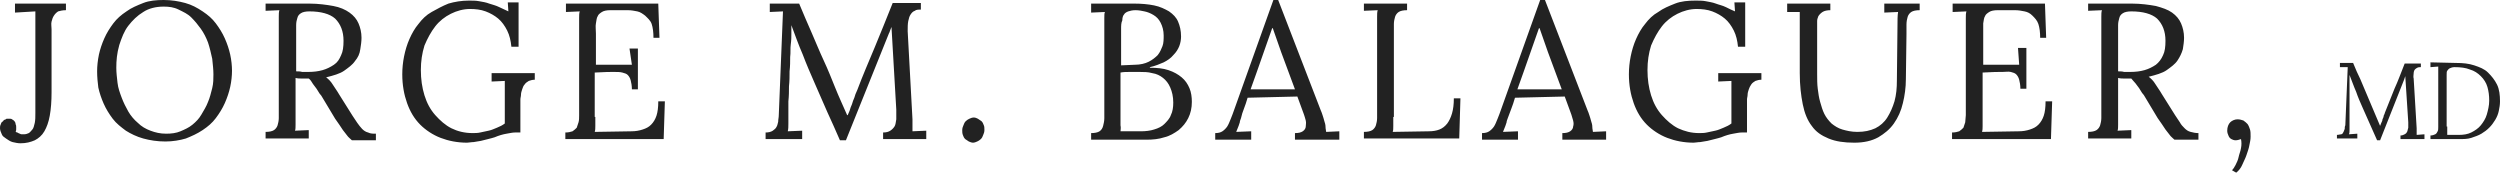 <?xml version="1.0" encoding="UTF-8"?> <svg xmlns="http://www.w3.org/2000/svg" xmlns:xlink="http://www.w3.org/1999/xlink" version="1.1" id="Layer_1" x="0px" y="0px" viewBox="0 0 417 29" style="enable-background:new 0 0 417 29;" xml:space="preserve"> <style type="text/css"> .st0{fill:#222222;} </style> <path class="st0" d="M2.6,21.9c0.1,0.1,0.1,0.2,0.3,0.2c0.1,0.1,0.2,0.1,0.4,0.2s0.2,0.1,0.4,0.1c0.1,0,0.2,0,0.3,0 c0.3,0,0.6-0.1,0.8-0.2c0.2-0.1,0.4-0.4,0.6-0.6s0.3-0.7,0.4-1.1c0.1-0.5,0.1-1,0.1-1.7V1.9L2.5,2.1V0.6H11v1.1 c-0.5,0-1,0.1-1.3,0.2C9.4,2.1,9.2,2.3,9,2.6c-0.2,0.3-0.3,0.6-0.4,1S8.6,4.4,8.6,4.9v10.5c0,1.5-0.1,2.8-0.3,3.9 c-0.2,1.1-0.5,1.9-0.9,2.6c-0.4,0.7-1,1.2-1.6,1.5c-0.7,0.3-1.4,0.5-2.4,0.5c-0.4,0-0.9-0.1-1.3-0.2S1.3,23.3,1,23.1 c-0.3-0.2-0.6-0.4-0.7-0.7S0,21.8,0,21.4c0-0.2,0-0.4,0.1-0.6c0.1-0.2,0.1-0.4,0.3-0.5S0.6,20,0.7,20s0.3-0.1,0.4-0.2 c0.1,0,0.2,0,0.4,0c0.2,0,0.4,0,0.5,0.1c0.2,0.1,0.3,0.2,0.4,0.3c0.1,0.1,0.2,0.3,0.2,0.5c0.1,0.2,0.1,0.3,0.1,0.5 c0,0.1,0,0.2,0,0.4C2.7,21.7,2.7,21.8,2.6,21.9z M19.4,11.3c0,0.8,0.1,1.6,0.2,2.5c0.1,0.9,0.4,1.7,0.7,2.5c0.3,0.8,0.7,1.6,1.1,2.3 s1,1.4,1.6,1.9c0.6,0.6,1.3,1,2.1,1.3c0.8,0.3,1.6,0.5,2.6,0.5c0.9,0,1.7-0.1,2.4-0.4c0.7-0.3,1.4-0.6,2-1.1s1.1-1,1.5-1.7 s0.8-1.3,1.1-2.1c0.3-0.7,0.5-1.5,0.7-2.3c0.2-0.8,0.2-1.6,0.2-2.3c0-0.8-0.1-1.6-0.2-2.6c-0.2-0.9-0.4-1.8-0.7-2.7 c-0.3-0.8-0.7-1.6-1.2-2.3c-0.5-0.7-1-1.3-1.6-1.9s-1.3-0.9-2.1-1.3s-1.6-0.5-2.5-0.5c-1.3,0-2.5,0.3-3.4,0.9 c-1,0.6-1.8,1.4-2.5,2.3c-0.7,0.9-1.1,2-1.5,3.2C19.5,8.9,19.4,10.1,19.4,11.3z M16.2,11.9c0-0.9,0.1-1.8,0.3-2.8 c0.2-0.9,0.5-1.8,0.9-2.7c0.4-0.9,0.9-1.7,1.5-2.5s1.3-1.4,2.2-2c0.8-0.6,1.8-1,2.8-1.4s2.2-0.5,3.4-0.5c1.3,0,2.5,0.2,3.6,0.5 c1.1,0.3,2,0.8,2.9,1.4s1.6,1.2,2.2,2s1.1,1.6,1.5,2.5c0.4,0.9,0.7,1.8,0.9,2.7c0.2,0.9,0.3,1.9,0.3,2.7s-0.1,1.8-0.3,2.7 c-0.2,0.9-0.5,1.8-0.9,2.7c-0.4,0.9-0.9,1.7-1.5,2.5s-1.3,1.4-2.2,2s-1.8,1-2.8,1.4c-1,0.3-2.2,0.5-3.4,0.5c-1.4,0-2.6-0.2-3.7-0.5 s-2.1-0.8-2.9-1.3c-0.8-0.6-1.6-1.2-2.2-2c-0.6-0.8-1.1-1.6-1.5-2.5c-0.4-0.9-0.7-1.8-0.9-2.7C16.3,13.8,16.2,12.9,16.2,11.9z M51.5,13.1c-0.4,0-0.7,0-1.1,0s-0.7,0-1.1-0.1v6.3c0,0.6,0,1.1,0,1.5s0,0.8-0.1,1l2.3-0.1v1.4h-7.2v-1.1c0.6,0,1.1-0.1,1.4-0.3 c0.3-0.2,0.5-0.5,0.6-0.8s0.2-0.8,0.2-1.2c0-0.5,0-1,0-1.6v-14c0-0.4,0-0.9,0-1.3s0-0.8,0.1-1.1l-2.3,0.1V0.6c1.2,0,2.4,0,3.6,0 c1.2,0,2.4,0,3.7,0c1.5,0,2.9,0.2,4,0.4s2,0.6,2.7,1.1s1.2,1.1,1.5,1.8s0.5,1.5,0.5,2.4c0,0.6-0.1,1.3-0.2,1.9 C60,9,59.7,9.6,59.2,10.2c-0.4,0.6-1.1,1.1-1.8,1.6s-1.8,0.8-3,1.1c0.4,0.3,0.8,0.7,1.1,1.2c0.3,0.5,0.7,1,1.1,1.7l2.2,3.5 c0.3,0.4,0.5,0.8,0.8,1.2s0.5,0.7,0.8,1c0.3,0.3,0.6,0.5,1,0.6c0.4,0.2,0.8,0.2,1.3,0.2v1.1h-4c-0.3-0.3-0.6-0.5-0.8-0.8 c-0.2-0.3-0.5-0.6-0.7-0.9c-0.2-0.3-0.4-0.6-0.6-0.9s-0.4-0.6-0.7-1l-2.1-3.5c-0.1-0.2-0.3-0.5-0.5-0.7c-0.2-0.3-0.3-0.5-0.5-0.8 c-0.2-0.3-0.4-0.5-0.6-0.8S51.8,13.3,51.5,13.1z M49.4,11.9c0.3,0,0.7,0,1,0.1c0.3,0,0.6,0,1,0c0.9,0,1.7-0.1,2.4-0.3 c0.7-0.2,1.3-0.5,1.9-0.9s0.9-0.9,1.2-1.6c0.3-0.6,0.4-1.4,0.4-2.4c0-1.6-0.5-2.8-1.4-3.7c-0.9-0.8-2.4-1.2-4.3-1.2 c-0.6,0-1.1,0.1-1.4,0.3c-0.3,0.2-0.5,0.4-0.6,0.8c-0.1,0.3-0.2,0.7-0.2,1.2c0,0.5,0,1,0,1.6V11.9z M86.8,22.1h-0.9 c-0.4,0-0.8,0.1-1.4,0.2c-0.6,0.1-1.3,0.3-2,0.6c-0.3,0.1-0.7,0.2-1.1,0.3s-0.8,0.2-1.2,0.3c-0.4,0.1-0.8,0.1-1.2,0.2 c-0.4,0-0.8,0.1-1.1,0.1c-1.6,0-3.1-0.3-4.4-0.8s-2.5-1.3-3.4-2.2c-1-1-1.7-2.2-2.2-3.6s-0.8-3-0.8-4.8c0-1,0.1-2,0.3-3 s0.5-2,0.9-2.9c0.4-0.9,0.9-1.8,1.5-2.5c0.6-0.8,1.3-1.5,2.2-2s1.8-1,2.8-1.4c1-0.3,2.2-0.5,3.4-0.5c0.6,0,1.2,0,1.7,0.1 c0.6,0.1,1.2,0.2,1.7,0.4c0.6,0.2,1.1,0.3,1.7,0.6c0.5,0.2,1,0.5,1.5,0.7l-0.1-1.5h1.8v7.4h-1.2c-0.1-1-0.3-1.9-0.7-2.7 c-0.4-0.8-0.9-1.5-1.5-2c-0.6-0.5-1.3-0.9-2.1-1.2s-1.7-0.4-2.6-0.4c-1.1,0-2.2,0.3-3.2,0.8c-1,0.5-1.9,1.2-2.6,2.1 c-0.7,0.9-1.3,2-1.8,3.2c-0.4,1.3-0.6,2.6-0.6,4.1c0,1.5,0.2,2.9,0.6,4.2s1,2.4,1.8,3.3c0.8,0.9,1.7,1.7,2.7,2.2s2.2,0.8,3.5,0.8 c0.4,0,0.9,0,1.3-0.1s0.9-0.2,1.4-0.3c0.5-0.1,0.9-0.3,1.4-0.5c0.5-0.2,0.9-0.4,1.3-0.7v-7.1l-2.2,0.1v-1.4h7.2v1.1 c-0.4,0-0.7,0.1-1,0.2c-0.3,0.2-0.5,0.3-0.7,0.6c-0.2,0.2-0.3,0.5-0.4,0.8c-0.1,0.3-0.2,0.6-0.2,0.9c0,0.3-0.1,0.5-0.1,0.8 s0,0.4,0,0.6V22.1z M99.3,19.5c0,0.6,0,1.1,0,1.5c0,0.4,0,0.7-0.1,1l6.1-0.1c0.7,0,1.3-0.1,1.9-0.3s1-0.4,1.4-0.8 c0.4-0.4,0.7-0.9,0.9-1.5c0.2-0.6,0.3-1.4,0.3-2.4h1.1l-0.2,6.3H94.3v-1.1c0.5,0,0.9-0.1,1.2-0.2c0.3-0.2,0.5-0.4,0.7-0.6 c0.1-0.3,0.2-0.6,0.3-0.9s0.1-0.8,0.1-1.2v-0.9v-14c0-0.4,0-0.9,0-1.3s0-0.8,0.1-1.1l-2.3,0.1V0.6h15.4l0.2,5.7h-1 c0-0.9-0.1-1.7-0.3-2.3S108,3,107.6,2.6c-0.4-0.3-0.8-0.6-1.3-0.7s-1-0.2-1.6-0.2l-2.9,0c-0.6,0-1.1,0.1-1.4,0.3 c-0.3,0.2-0.6,0.4-0.7,0.7c-0.2,0.3-0.2,0.7-0.3,1.2s0,1,0,1.7v5.2h6L105,8.1h1.4v6.8h-1c0-0.6-0.1-1.1-0.2-1.5s-0.3-0.7-0.5-0.9 c-0.2-0.2-0.5-0.3-0.9-0.4s-0.8-0.1-1.3-0.1c-0.1,0-0.3,0-0.5,0c-0.2,0-1.1,0-2.8,0.1V19.5z M128.4,0.6h4.9c0.7,1.7,1.4,3.3,2.1,4.9 c0.7,1.6,1.3,3.1,2,4.6s1.3,3,1.9,4.5s1.3,3,2,4.6h0.1c0.1-0.3,0.3-0.6,0.4-1c0.1-0.4,0.3-0.7,0.4-1.1c0.1-0.4,0.3-0.7,0.4-1.1 c0.1-0.4,0.3-0.7,0.4-1c0.9-2.4,1.9-4.7,2.9-7.1c1-2.4,2-4.9,3-7.4h4.7v1.1c-0.4,0-0.8,0-1,0.2c-0.3,0.1-0.5,0.3-0.7,0.6 c-0.2,0.3-0.3,0.6-0.4,1.1s-0.1,1-0.1,1.7l0.8,14.7c0,0.4,0,0.7,0,1.1c0,0.3,0,0.7,0,0.9l2.3-0.1v1.4h-7.2v-1.1 c0.5,0,0.9-0.1,1.2-0.3s0.5-0.4,0.7-0.7c0.2-0.3,0.2-0.7,0.3-1.2c0-0.5,0-1,0-1.6l-0.8-13.8c-0.1,0.2-0.1,0.3-0.2,0.5 c-0.1,0.2-0.1,0.4-0.2,0.5l-7.2,17.9h-1c-0.7-1.6-1.4-3.2-2.1-4.7c-0.7-1.6-1.4-3.2-2.1-4.8s-1.4-3.2-2-4.8 c-0.7-1.6-1.3-3.3-1.9-4.9l0,1.4c0,0.5,0,1.1-0.1,1.8s0,1.4-0.1,2.1c0,0.8,0,1.5-0.1,2.4c0,0.8,0,1.6-0.1,2.5c0,0.8,0,1.6-0.1,2.5 c0,0.8,0,1.6,0,2.3c0,0.5,0,1,0,1.4c0,0.5,0,0.9-0.1,1.3l2.4-0.1v1.4h-6.1v-1.1c0.5,0,0.9-0.1,1.2-0.3c0.3-0.2,0.5-0.4,0.6-0.6 c0.2-0.3,0.2-0.6,0.3-0.9c0-0.4,0.1-0.7,0.1-1.1l0.7-17.3L128.4,2V0.6z M164.2,21.7c0,0.3-0.1,0.6-0.2,0.8c-0.1,0.3-0.2,0.5-0.4,0.7 c-0.2,0.2-0.4,0.3-0.6,0.4s-0.5,0.2-0.7,0.2c-0.2,0-0.5-0.1-0.7-0.2s-0.4-0.3-0.6-0.4c-0.2-0.2-0.3-0.4-0.4-0.7 c-0.1-0.3-0.1-0.5-0.1-0.8c0-0.3,0.1-0.6,0.2-0.8c0.1-0.3,0.2-0.5,0.4-0.7c0.2-0.2,0.4-0.3,0.6-0.4s0.5-0.2,0.7-0.2 c0.3,0,0.5,0.1,0.7,0.2s0.4,0.3,0.6,0.4c0.2,0.2,0.3,0.4,0.4,0.7C164.2,21.1,164.2,21.4,164.2,21.7z M184.2,4.5c0-0.6,0-1.1,0-1.5 s0-0.8,0.1-1L182,2.1V0.6c1.2,0,2.4,0,3.5,0c1.2,0,2.4,0,3.7,0c1.2,0,2.3,0.1,3.3,0.3c1,0.2,1.8,0.6,2.5,1c0.7,0.5,1.2,1,1.5,1.7 s0.5,1.5,0.5,2.5c0,0.5-0.1,1.1-0.3,1.6c-0.2,0.5-0.5,1-1,1.5c-0.4,0.5-1,0.9-1.6,1.2c-0.7,0.3-1.4,0.6-2.3,0.8v0.1 c1.2,0,2.2,0.1,3.1,0.4c0.9,0.3,1.6,0.7,2.2,1.2c0.6,0.5,1,1.1,1.3,1.8c0.3,0.7,0.4,1.5,0.4,2.3c0,1-0.2,1.9-0.6,2.7 c-0.4,0.8-0.9,1.4-1.6,2c-0.7,0.5-1.5,1-2.4,1.2c-0.9,0.3-1.9,0.4-3,0.4H182v-1.1c0.6,0,1.1-0.1,1.4-0.3c0.3-0.2,0.5-0.5,0.6-0.9 c0.1-0.4,0.2-0.8,0.2-1.3c0-0.5,0-1.1,0-1.7V4.5z M189.4,1.7c-0.5,0-0.9,0.1-1.2,0.2c-0.3,0.1-0.6,0.3-0.7,0.5 c-0.2,0.2-0.3,0.6-0.3,1C187,3.8,187,4.3,187,4.9v6l2.3-0.1c0.9,0,1.7-0.2,2.3-0.5s1.1-0.7,1.5-1.1c0.4-0.5,0.6-1,0.8-1.5 s0.2-1.2,0.2-1.8c0-0.8-0.2-1.5-0.5-2.1c-0.3-0.6-0.7-1-1.2-1.3s-1-0.5-1.5-0.6C190.5,1.8,189.9,1.7,189.4,1.7z M186.9,21.9 c0.2,0,0.5,0,0.9,0s0.7,0,1,0c0.3,0,0.6,0,0.9,0s0.5,0,0.6,0c0.8,0,1.6-0.1,2.2-0.3c0.7-0.2,1.3-0.5,1.7-0.9s0.9-0.9,1.1-1.5 c0.3-0.6,0.4-1.3,0.4-2.1c0-1-0.2-1.8-0.5-2.5c-0.3-0.7-0.7-1.2-1.2-1.6c-0.5-0.4-1.1-0.7-1.8-0.8c-0.7-0.2-1.4-0.2-2.1-0.2 c-0.6,0-1.2,0-1.7,0c-0.5,0-1,0-1.5,0.1v7.3c0,0.6,0,1.1,0,1.5C187,21.3,186.9,21.7,186.9,21.9z M207,19.7c-0.1,0.3-0.2,0.5-0.2,0.7 c-0.1,0.2-0.1,0.4-0.2,0.6s-0.1,0.3-0.2,0.5c-0.1,0.2-0.1,0.3-0.2,0.5l2.5-0.1v1.4h-6v-1.1c0.5,0,0.9-0.1,1.2-0.3 c0.3-0.2,0.6-0.5,0.8-0.8s0.4-0.8,0.6-1.3c0.2-0.5,0.4-1,0.6-1.6L212.4,0h0.8l7.1,18.4c0.1,0.2,0.2,0.5,0.3,0.8 c0.1,0.3,0.2,0.6,0.3,1c0.1,0.3,0.2,0.6,0.2,1c0,0.3,0.1,0.6,0.1,0.8l2.2-0.1v1.4H216v-1.1c0.6,0,1-0.1,1.3-0.3 c0.3-0.2,0.5-0.5,0.5-0.8s0.1-0.6,0-1s-0.2-0.7-0.3-1l-1.1-3l-8.3,0.2c-0.2,0.7-0.4,1.3-0.6,1.8C207.3,18.6,207.1,19.2,207,19.7z M210.9,8.4c-0.5,1.4-0.9,2.6-1.3,3.7c-0.4,1.1-0.7,2-1,2.8h7.4l-2.3-6.2l-1.4-4h-0.1L210.9,8.4z M232.4,19.5c0,0.6,0,1.1,0,1.5 s0,0.8-0.1,1l6-0.1c0.7,0,1.3-0.1,1.8-0.3c0.5-0.2,0.9-0.5,1.3-1c0.3-0.4,0.6-1,0.8-1.7c0.2-0.7,0.3-1.5,0.3-2.5h1.1l-0.2,6.7h-15.9 v-1.1c0.6,0,1.1-0.1,1.4-0.3c0.3-0.2,0.5-0.5,0.6-0.8s0.2-0.8,0.2-1.2s0-1,0-1.6v-14c0-0.4,0-0.9,0-1.3s0-0.8,0.1-1.1l-2.3,0.1V0.6 h7.2v1.1c-0.6,0-1.1,0.1-1.4,0.3c-0.3,0.2-0.5,0.5-0.6,0.8c-0.1,0.3-0.2,0.8-0.2,1.2c0,0.5,0,1,0,1.6V19.5z M251.5,19.7 c-0.1,0.3-0.2,0.5-0.2,0.7c-0.1,0.2-0.1,0.4-0.2,0.6c-0.1,0.2-0.1,0.3-0.2,0.5c-0.1,0.2-0.1,0.3-0.2,0.5l2.5-0.1v1.4h-6v-1.1 c0.5,0,0.9-0.1,1.2-0.3s0.6-0.5,0.8-0.8s0.4-0.8,0.6-1.3c0.2-0.5,0.4-1,0.6-1.6L256.9,0h0.8l7.1,18.4c0.1,0.2,0.2,0.5,0.3,0.8 c0.1,0.3,0.2,0.6,0.3,1c0.1,0.3,0.2,0.6,0.2,1c0,0.3,0.1,0.6,0.1,0.8l2.2-0.1v1.4h-7.3v-1.1c0.6,0,1-0.1,1.3-0.3 c0.3-0.2,0.5-0.5,0.5-0.8c0.1-0.3,0.1-0.6,0-1c-0.1-0.3-0.2-0.7-0.3-1l-1.1-3l-8.3,0.2c-0.2,0.7-0.4,1.3-0.6,1.8 C251.9,18.6,251.7,19.2,251.5,19.7z M255.4,8.4c-0.5,1.4-0.9,2.6-1.3,3.7c-0.4,1.1-0.7,2-1,2.8h7.4l-2.3-6.2l-1.4-4h-0.1L255.4,8.4z M291.4,22.1h-0.9c-0.4,0-0.8,0.1-1.4,0.2c-0.6,0.1-1.3,0.3-2,0.6c-0.3,0.1-0.7,0.2-1.1,0.3s-0.8,0.2-1.2,0.3 c-0.4,0.1-0.8,0.1-1.2,0.2c-0.4,0-0.8,0.1-1.1,0.1c-1.6,0-3.1-0.3-4.4-0.8c-1.3-0.5-2.5-1.3-3.4-2.2c-1-1-1.7-2.2-2.2-3.6 s-0.8-3-0.8-4.8c0-1,0.1-2,0.3-3s0.5-2,0.9-2.9c0.4-0.9,0.9-1.8,1.5-2.5c0.6-0.8,1.3-1.5,2.2-2c0.8-0.6,1.8-1,2.8-1.4 s2.2-0.5,3.4-0.5c0.6,0,1.2,0,1.7,0.1s1.2,0.2,1.7,0.4s1.1,0.3,1.7,0.6s1,0.5,1.5,0.7l-0.1-1.5h1.8v7.4h-1.2c-0.1-1-0.3-1.9-0.7-2.7 c-0.4-0.8-0.9-1.5-1.5-2s-1.3-0.9-2.1-1.2s-1.7-0.4-2.6-0.4c-1.1,0-2.2,0.3-3.2,0.8s-1.9,1.2-2.6,2.1c-0.7,0.9-1.3,2-1.8,3.2 c-0.4,1.3-0.6,2.6-0.6,4.1c0,1.5,0.2,2.9,0.6,4.2s1,2.4,1.8,3.3s1.7,1.7,2.7,2.2c1.1,0.5,2.2,0.8,3.5,0.8c0.4,0,0.9,0,1.3-0.1 s0.9-0.2,1.4-0.3s0.9-0.3,1.4-0.5c0.5-0.2,0.9-0.4,1.3-0.7v-7.1l-2.2,0.1v-1.4h7.2v1.1c-0.4,0-0.7,0.1-1,0.2 c-0.3,0.2-0.5,0.3-0.7,0.6s-0.3,0.5-0.4,0.8s-0.2,0.6-0.2,0.9c0,0.3-0.1,0.5-0.1,0.8c0,0.2,0,0.4,0,0.6V22.1z M317.9,13.2 c0,1.4-0.2,2.8-0.5,4c-0.3,1.3-0.8,2.4-1.5,3.4c-0.7,1-1.6,1.7-2.6,2.3c-1.1,0.6-2.4,0.9-4,0.9c-1.7,0-3.1-0.2-4.3-0.7 s-2.1-1.1-2.8-2.1c-0.7-0.9-1.2-2.1-1.5-3.6s-0.5-3.2-0.5-5.2V5.7c0-0.3,0-0.6,0-0.9c0-0.3,0-0.7,0-1c0-0.3,0-0.7,0-1s0-0.6,0-0.8 L298.1,2V0.6h7.2v1.1c-0.5,0-1,0.1-1.3,0.3s-0.5,0.4-0.7,0.7c-0.1,0.3-0.2,0.5-0.2,0.8c0,0.3,0,0.6,0,0.8v8.1c0,0.8,0,1.6,0.1,2.4 c0.1,0.8,0.2,1.5,0.4,2.2c0.2,0.7,0.4,1.4,0.7,2c0.3,0.6,0.7,1.1,1.2,1.6c0.5,0.4,1.1,0.8,1.8,1c0.7,0.2,1.5,0.4,2.5,0.4 c1.2,0,2.1-0.2,3-0.6c0.8-0.4,1.5-1,2-1.8c0.5-0.8,0.9-1.7,1.2-2.7c0.3-1.1,0.4-2.2,0.4-3.5l0.1-9.1c0-0.9,0-1.7,0.1-2.3l-2.3,0.1 V0.6h5.9v1.1c-0.6,0-1.1,0.1-1.4,0.3c-0.3,0.2-0.5,0.5-0.6,0.8S318,3.6,318,4.1c0,0.5,0,1,0,1.6L317.9,13.2z M330.7,19.5 c0,0.6,0,1.1,0,1.5c0,0.4,0,0.7-0.1,1l6.1-0.1c0.7,0,1.3-0.1,1.9-0.3s1-0.4,1.4-0.8c0.4-0.4,0.7-0.9,0.9-1.5 c0.2-0.6,0.3-1.4,0.3-2.4h1.1l-0.2,6.3h-16.5v-1.1c0.5,0,0.9-0.1,1.2-0.2c0.3-0.2,0.5-0.4,0.7-0.6c0.1-0.3,0.2-0.6,0.3-0.9 c0-0.4,0.1-0.8,0.1-1.2v-0.9v-14c0-0.4,0-0.9,0-1.3c0-0.4,0-0.8,0.1-1.1l-2.3,0.1V0.6h15.4l0.2,5.7h-1c0-0.9-0.1-1.7-0.3-2.3 S339.4,3,339,2.6s-0.8-0.6-1.3-0.7c-0.5-0.1-1-0.2-1.6-0.2l-2.9,0c-0.6,0-1.1,0.1-1.4,0.3s-0.6,0.4-0.7,0.7 c-0.2,0.3-0.2,0.7-0.3,1.2c0,0.5,0,1,0,1.7v5.2h6l-0.2-2.8h1.4v6.8h-1c0-0.6-0.1-1.1-0.2-1.5s-0.3-0.7-0.5-0.9s-0.5-0.3-0.9-0.4 S334.5,12,334,12c-0.1,0-0.3,0-0.5,0s-1.1,0-2.8,0.1V19.5z M355.5,13.1c-0.4,0-0.7,0-1.1,0c-0.4,0-0.7,0-1.1-0.1v6.3 c0,0.6,0,1.1,0,1.5c0,0.4,0,0.8-0.1,1l2.3-0.1v1.4h-7.2v-1.1c0.6,0,1.1-0.1,1.4-0.3c0.3-0.2,0.5-0.5,0.6-0.8s0.2-0.8,0.2-1.2 s0-1,0-1.6v-14c0-0.4,0-0.9,0-1.3c0-0.4,0-0.8,0.1-1.1l-2.3,0.1V0.6c1.2,0,2.4,0,3.6,0c1.2,0,2.4,0,3.7,0c1.5,0,2.9,0.2,4,0.4 c1.1,0.3,2,0.6,2.7,1.1c0.7,0.5,1.2,1.1,1.5,1.8s0.5,1.5,0.5,2.4c0,0.6-0.1,1.3-0.2,1.9c-0.2,0.7-0.5,1.3-0.9,1.9 c-0.4,0.6-1.1,1.1-1.8,1.6s-1.8,0.8-3,1.1c0.4,0.3,0.8,0.7,1.1,1.2c0.3,0.5,0.7,1,1.1,1.7l2.2,3.5c0.3,0.4,0.5,0.8,0.8,1.2 c0.2,0.4,0.5,0.7,0.8,1c0.3,0.3,0.6,0.5,1,0.6s0.8,0.2,1.3,0.2v1.1h-4c-0.3-0.3-0.6-0.5-0.8-0.8c-0.2-0.3-0.5-0.6-0.7-0.9 s-0.4-0.6-0.6-0.9c-0.2-0.3-0.4-0.6-0.7-1l-2.1-3.5c-0.1-0.2-0.3-0.5-0.5-0.7c-0.2-0.3-0.3-0.5-0.5-0.8c-0.2-0.3-0.4-0.5-0.6-0.8 C355.9,13.6,355.7,13.3,355.5,13.1z M353.3,11.9c0.3,0,0.7,0,1,0.1c0.3,0,0.6,0,1,0c0.9,0,1.7-0.1,2.4-0.3c0.7-0.2,1.3-0.5,1.9-0.9 c0.5-0.4,0.9-0.9,1.2-1.6c0.3-0.6,0.4-1.4,0.4-2.4c0-1.6-0.5-2.8-1.4-3.7c-0.9-0.8-2.4-1.2-4.3-1.2c-0.6,0-1.1,0.1-1.4,0.3 c-0.3,0.2-0.5,0.4-0.6,0.8s-0.2,0.7-0.2,1.2c0,0.5,0,1,0,1.6V11.9z M372.3,28.4c0.2-0.2,0.4-0.5,0.6-0.9c0.2-0.4,0.4-0.8,0.5-1.3 s0.3-0.9,0.4-1.5c0.1-0.5,0.1-1,0-1.5c-0.3,0.1-0.6,0.2-0.9,0.2c-0.3,0-0.5-0.1-0.7-0.2c-0.2-0.1-0.4-0.3-0.5-0.6 c-0.1-0.2-0.2-0.5-0.2-0.8c0-0.6,0.2-1.1,0.5-1.4c0.3-0.3,0.8-0.5,1.2-0.5c0.4,0,0.7,0.1,1,0.2c0.3,0.2,0.5,0.4,0.7,0.6 c0.2,0.3,0.3,0.6,0.4,0.9s0.1,0.7,0.1,1.2s-0.1,0.9-0.2,1.4c-0.1,0.6-0.3,1.1-0.5,1.7c-0.2,0.6-0.5,1.1-0.7,1.6s-0.6,1-1,1.3 L372.3,28.4z M389.8,10.5h2.7c0.4,1,0.8,1.9,1.2,2.7c0.4,0.9,0.7,1.7,1.1,2.6c0.4,0.9,0.7,1.7,1.1,2.6s0.7,1.7,1.1,2.6h0 c0.1-0.2,0.1-0.3,0.2-0.5c0.1-0.2,0.2-0.4,0.2-0.6c0.1-0.2,0.2-0.4,0.2-0.6c0.1-0.2,0.2-0.4,0.2-0.5c0.5-1.3,1.1-2.7,1.6-4 c0.6-1.3,1.1-2.7,1.7-4.2h2.7v0.6c-0.2,0-0.4,0-0.6,0.1c-0.2,0.1-0.3,0.2-0.4,0.3s-0.2,0.4-0.2,0.6c0,0.3-0.1,0.6,0,0.9l0.5,8.3 c0,0.2,0,0.4,0,0.6c0,0.2,0,0.4,0,0.5l1.3-0.1v0.8h-4v-0.6c0.3,0,0.5-0.1,0.7-0.2c0.2-0.1,0.3-0.2,0.4-0.4c0.1-0.2,0.1-0.4,0.2-0.7 c0-0.3,0-0.6,0-0.9l-0.5-7.7c0,0.1-0.1,0.2-0.1,0.3c0,0.1-0.1,0.2-0.1,0.3l-4,10.1h-0.5c-0.4-0.9-0.8-1.8-1.2-2.7 c-0.4-0.9-0.8-1.8-1.2-2.7c-0.4-0.9-0.8-1.8-1.1-2.7c-0.4-0.9-0.7-1.8-1.1-2.8l0,0.8c0,0.3,0,0.6,0,1c0,0.4,0,0.8,0,1.2 c0,0.4,0,0.9,0,1.3c0,0.5,0,0.9,0,1.4c0,0.5,0,0.9,0,1.4c0,0.5,0,0.9,0,1.3c0,0.3,0,0.5,0,0.8s0,0.5-0.1,0.7l1.4-0.1v0.8h-3.4v-0.6 c0.3,0,0.5-0.1,0.7-0.1s0.3-0.2,0.4-0.4c0.1-0.2,0.1-0.3,0.2-0.5c0-0.2,0-0.4,0.1-0.6l0.4-9.7l-1.3,0V10.5z M408.2,21.1 c0,0.3,0,0.6,0,0.8c0,0.2,0,0.4,0,0.6c0.2,0,0.5,0,0.7,0c0.2,0,0.4,0,0.6,0s0.3,0,0.4,0c0.1,0,0.2,0,0.2,0c0.8,0,1.5-0.1,2.1-0.4 c0.6-0.3,1.2-0.7,1.6-1.2c0.4-0.5,0.8-1.1,1-1.8c0.2-0.7,0.4-1.5,0.4-2.3c0-0.9-0.1-1.6-0.3-2.3c-0.2-0.7-0.6-1.3-1.1-1.8 c-0.5-0.5-1.1-0.9-1.8-1.1c-0.7-0.3-1.6-0.4-2.6-0.4c-0.3,0-0.6,0.1-0.8,0.2c-0.2,0.1-0.3,0.3-0.4,0.4s-0.1,0.4-0.1,0.7 c0,0.3,0,0.6,0,0.9V21.1z M409.7,10.5c1.1,0,2.1,0.1,3,0.4c0.9,0.3,1.7,0.6,2.3,1.2s1.1,1.2,1.5,2s0.5,1.8,0.5,2.8 c0,0.6-0.1,1.1-0.2,1.6c-0.1,0.5-0.3,1-0.6,1.5s-0.6,0.9-1,1.3c-0.4,0.4-0.8,0.7-1.3,1s-1.1,0.5-1.7,0.7c-0.6,0.2-1.3,0.2-2.1,0.2 h-4.7v-0.6c0.3,0,0.6-0.1,0.8-0.2c0.2-0.1,0.3-0.3,0.4-0.5c0.1-0.2,0.1-0.4,0.1-0.7c0-0.3,0-0.6,0-0.9v-7.9c0-0.2,0-0.5,0-0.7 c0-0.2,0-0.4,0-0.6l-1.3,0.1v-0.8L409.7,10.5z"></path> </svg> 